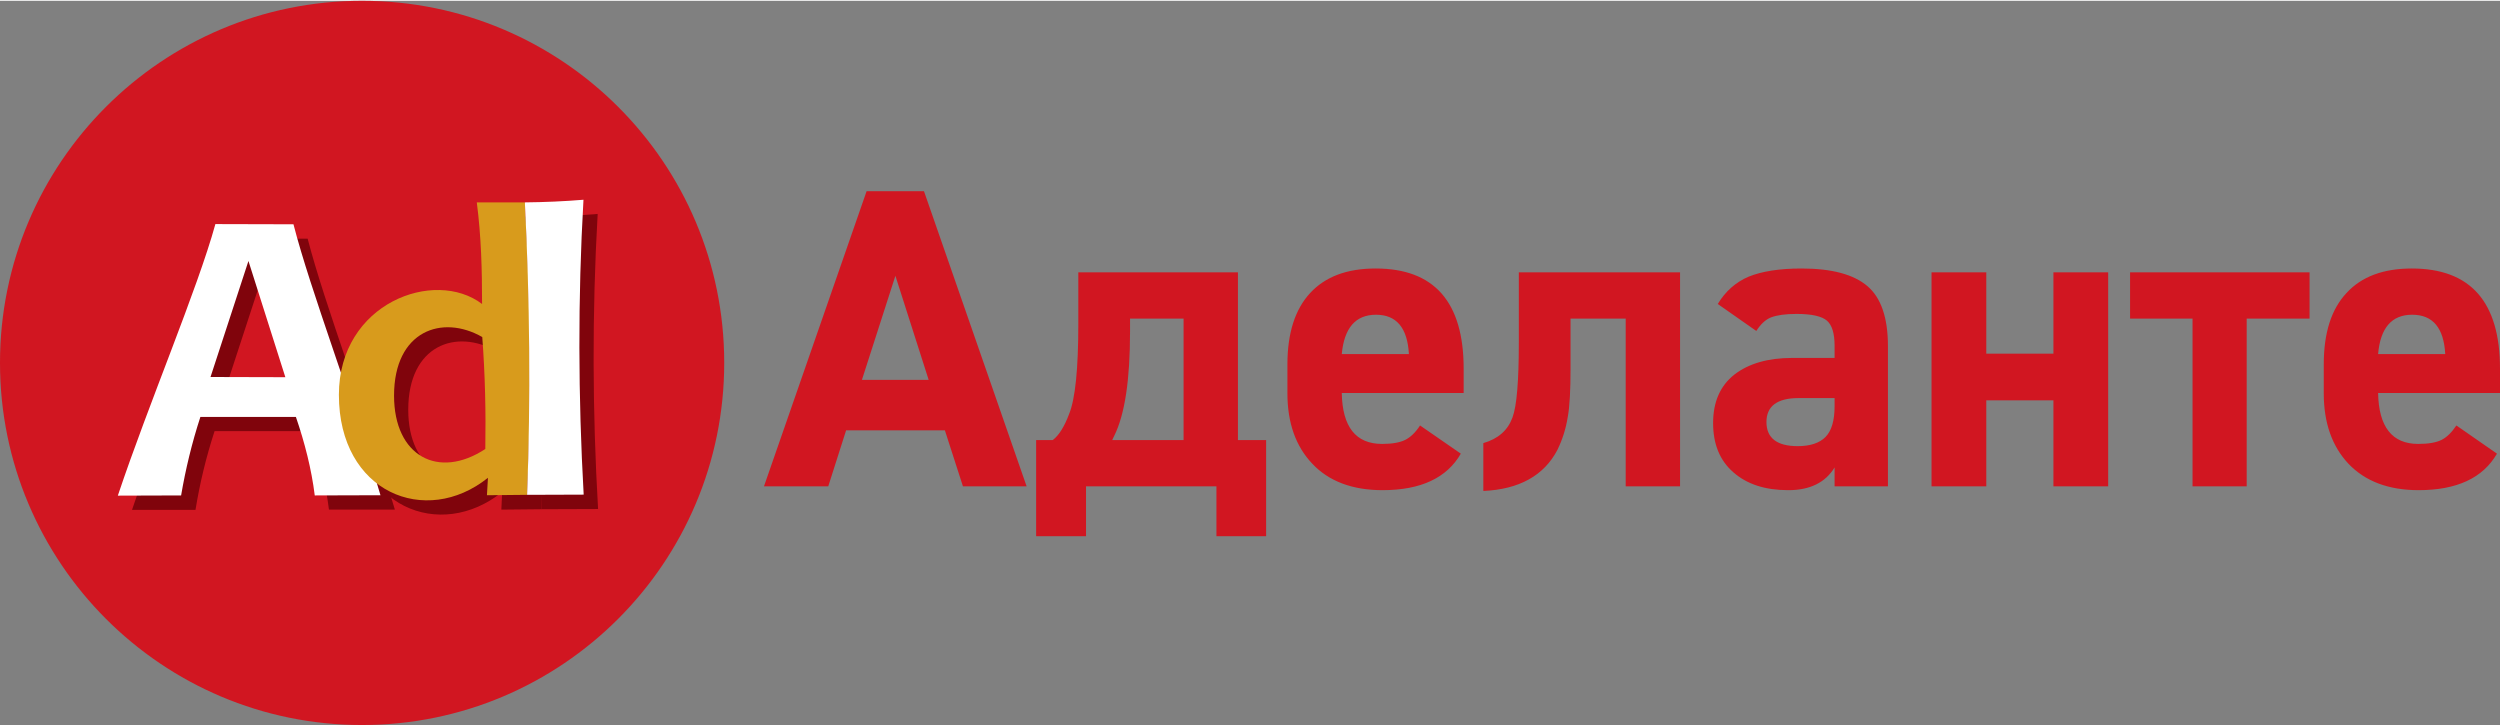 <svg xmlns="http://www.w3.org/2000/svg" xml:space="preserve" width="124px" height="36px" version="1.1" style="shape-rendering:geometricPrecision; text-rendering:geometricPrecision; image-rendering:optimizeQuality; fill-rule:evenodd; clip-rule:evenodd" viewBox="0 0 123.27 35.71"  xmlns:xlink="http://www.w3.org/1999/xlink" >
 <rect x="0" y="0" width="123.27" height="35.71" fill="#808080" stroke="none"/>
 <defs>
  <style type="text/css">
   <![CDATA[
    .fil2 {fill:#80040C}
    .fil1 {fill:#D11621}
    .fil4 {fill:white}
    .fil3 {fill:#80040C;fill-rule:nonzero}
    .fil0 {fill:#D11621;fill-rule:nonzero}
    .fil5 {fill:#D89B1C;fill-rule:nonzero}
   ]]>
  </style>
 </defs>
 <g id="sx0020_1">
  <path class="fil0" d="M41.72 21.18l-0.88 2.76 -3.17 0 5.06 -14.55 2.83 0 5.06 14.55 -3.14 0 -0.89 -2.76 -4.87 0zm4.07 -2.49l-1.64 -5.13 -1.65 5.13 3.29 0zm7.76 5.25l0 2.46 -2.46 0 0 -4.74 0.82 0c0.31,-0.24 0.57,-0.66 0.8,-1.27 0.31,-0.75 0.46,-2.24 0.46,-4.47l0 -2.53 7.87 0 0 8.27 1.39 0 0 4.74 -2.45 0 0 -2.46 -6.43 0zm1.39 -2.49l-0.1 0.21 3.52 0 0 -5.99 -2.64 0 0 0.65c0,2.38 -0.26,4.09 -0.78,5.13zm15.08 -0.51l2.01 1.39c-0.69,1.2 -1.98,1.8 -3.86,1.8 -1.49,0 -2.65,-0.44 -3.46,-1.3 -0.82,-0.86 -1.23,-2.02 -1.23,-3.47l0 -1.43c0,-1.55 0.38,-2.72 1.12,-3.52 0.75,-0.81 1.82,-1.21 3.23,-1.21 2.89,0 4.34,1.65 4.34,4.94l0 1.2 -6.01 0c0.03,1.67 0.69,2.51 1.99,2.51 0.5,0 0.88,-0.07 1.14,-0.2 0.26,-0.13 0.51,-0.37 0.73,-0.71zm-0.55 -3.52c-0.07,-1.29 -0.61,-1.94 -1.62,-1.94 -1.01,0 -1.57,0.65 -1.69,1.94l3.31 0zm5.42 -0.55l0 -3.48 7.95 0 0 10.55 -2.68 0 0 -8.27 -2.72 0 0 2.45c0,1.08 -0.04,1.89 -0.14,2.42 -0.09,0.56 -0.26,1.1 -0.51,1.61 -0.66,1.26 -1.88,1.94 -3.65,2.02l0 -2.36c0.73,-0.21 1.21,-0.63 1.44,-1.27 0.21,-0.57 0.31,-1.8 0.31,-3.67zm10.58 6.38c-0.67,-0.58 -1,-1.39 -1,-2.43 0,-1.04 0.35,-1.84 1.05,-2.39 0.7,-0.54 1.65,-0.82 2.85,-0.82l2.09 0 0 -0.61c0,-0.6 -0.13,-1.02 -0.38,-1.23 -0.26,-0.22 -0.76,-0.33 -1.5,-0.33 -0.55,0 -0.96,0.06 -1.25,0.17 -0.28,0.11 -0.52,0.34 -0.73,0.67l-1.9 -1.33c0.38,-0.63 0.89,-1.08 1.53,-1.35 0.64,-0.26 1.51,-0.4 2.6,-0.4 1.49,0 2.57,0.29 3.25,0.87 0.67,0.57 1.01,1.56 1.01,2.95l0 6.92 -2.63 0 0 -0.93c-0.45,0.74 -1.21,1.12 -2.28,1.12 -1.14,0 -2.04,-0.29 -2.71,-0.88zm4.99 -3.26l0 -0.4 -1.78 0c-1.05,0 -1.58,0.4 -1.58,1.18 0,0.79 0.52,1.19 1.54,1.19 0.63,0 1.09,-0.16 1.38,-0.46 0.29,-0.3 0.44,-0.8 0.44,-1.51zm4.78 -6.6l2.7 0 0 4.01 3.31 0 0 -4.01 2.7 0 0 10.55 -2.7 0 0 -4.24 -3.31 0 0 4.24 -2.7 0 0 -10.55zm9.79 2.28l0 -2.28 8.85 0 0 2.28 -3.1 0 0 8.27 -2.67 0 0 -8.27 -3.08 0zm16.09 5.27l2 1.39c-0.69,1.2 -1.98,1.8 -3.86,1.8 -1.49,0 -2.64,-0.44 -3.46,-1.3 -0.81,-0.86 -1.22,-2.02 -1.22,-3.47l0 -1.43c0,-1.55 0.37,-2.72 1.12,-3.52 0.74,-0.81 1.82,-1.21 3.22,-1.21 2.9,0 4.35,1.65 4.35,4.94l0 1.2 -6.01 0c0.03,1.67 0.69,2.51 1.98,2.51 0.51,0 0.89,-0.07 1.15,-0.2 0.26,-0.13 0.5,-0.37 0.73,-0.71zm-0.55 -3.52c-0.07,-1.29 -0.61,-1.94 -1.63,-1.94 -1.01,0 -1.57,0.65 -1.68,1.94l3.31 0z"/>
  <path class="fil1" d="M35.71 17.85c0,-9.86 -8,-17.85 -17.86,-17.85 -9.86,0 -17.85,7.99 -17.85,17.85 0,9.86 7.99,17.86 17.85,17.86 9.86,0 17.86,-8 17.86,-17.86z"/>
  <path class="fil2" d="M11.32 11.71l3.85 0.02c0.84,3.26 2.91,8.65 4.3,13.36l-3.25 0c-0.16,-1.29 -0.49,-2.58 -0.93,-3.87l-4.71 0c-0.42,1.29 -0.73,2.58 -0.94,3.88l-3.13 0c1.53,-4.54 3.93,-10.19 4.81,-13.39l0 0zm1.63 1.82l1.82 5.73 -3.69 -0.01 1.87 -5.72 0 0z"/>
  <path class="fil3" d="M24.72 25.09l0.04 -0.87c-3.06,2.46 -7.35,0.74 -7.35,-4.09 0,-4.53 4.72,-6.25 7.07,-4.48 -0.01,-1.65 -0.05,-3.32 -0.26,-5.01l2.36 0c0.28,4.91 0.32,9.72 0.12,14.43l-1.98 0.02zm-4.59 -4.92c0,2.99 2.19,4.15 4.5,2.63 0.04,-1.82 -0.01,-3.66 -0.15,-5.52 -1.97,-1.13 -4.35,-0.32 -4.35,2.89l0 0z"/>
  <path class="fil2" d="M26.58 10.64c0.97,-0.01 1.93,-0.05 2.89,-0.13 -0.28,4.89 -0.26,9.73 0.02,14.55l-2.8 0.01c0.18,-4.82 0.13,-9.61 -0.11,-14.43l0 0z"/>
  <path class="fil4" d="M10.62 11.01l3.85 0.01c0.84,3.27 2.91,8.65 4.29,13.36l-3.24 0.01c-0.16,-1.29 -0.49,-2.59 -0.93,-3.87l-4.71 0c-0.42,1.29 -0.73,2.58 -0.95,3.87l-3.12 0.01c1.52,-4.54 3.93,-10.19 4.81,-13.39l0 0zm1.63 1.82l1.82 5.73 -3.69 -0.01 1.87 -5.72z"/>
  <path class="fil5" d="M24.01 24.38l0.05 -0.86c-3.07,2.46 -7.35,0.73 -7.35,-4.09 0,-4.53 4.72,-6.26 7.06,-4.48 0,-1.66 -0.04,-3.32 -0.26,-5.01l2.37 0c0.28,4.91 0.32,9.72 0.11,14.42l-1.98 0.02zm-4.58 -4.91c0,2.99 2.19,4.15 4.5,2.63 0.03,-1.83 -0.01,-3.67 -0.15,-5.52 -1.97,-1.13 -4.35,-0.32 -4.35,2.89z"/>
  <path class="fil4" d="M25.88 9.94c0.97,-0.01 1.93,-0.05 2.89,-0.13 -0.28,4.88 -0.26,9.73 0.01,14.54l-2.79 0.01c0.18,-4.81 0.13,-9.61 -0.11,-14.42l0 0z"/>
 </g>
</svg>
